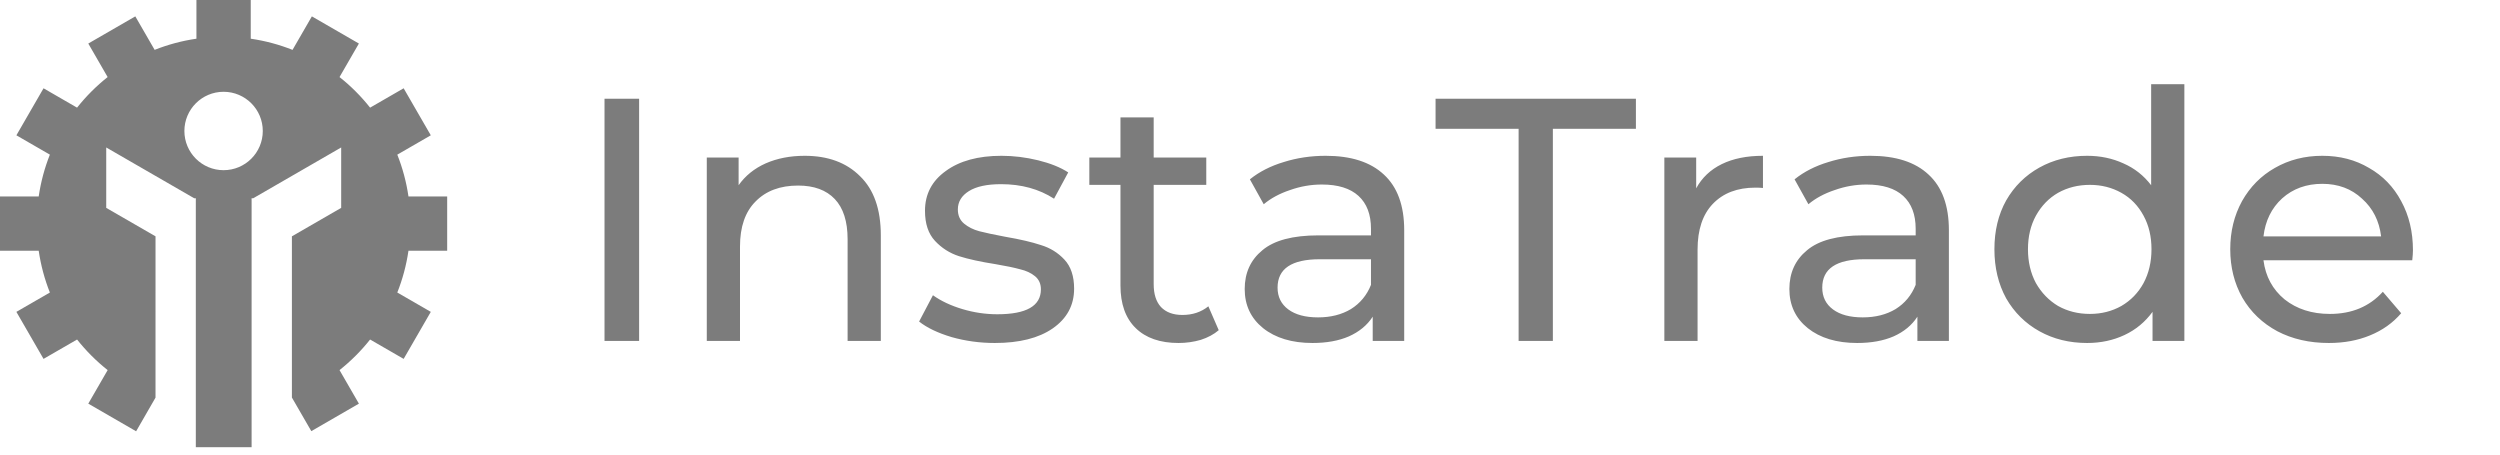 <svg width="220" height="40" viewBox="0 0 220 40" fill="none" xmlns="http://www.w3.org/2000/svg">
<path fill-rule="evenodd" clip-rule="evenodd" d="M17.286 0H22.065V3.406C23.344 3.592 24.576 3.925 25.743 4.389L27.444 1.441L31.582 3.831L29.878 6.782C30.876 7.572 31.779 8.475 32.569 9.473L35.521 7.769L37.91 11.907L34.962 13.609C35.426 14.775 35.758 16.007 35.945 17.286H39.351V22.065H35.945C35.758 23.344 35.425 24.576 34.962 25.742L37.91 27.444L35.521 31.582L32.569 29.878C31.779 30.875 30.875 31.778 29.878 32.569L31.583 35.521L27.396 37.941L25.687 34.983L25.687 20.797L30.024 18.293V12.977L22.285 17.445H22.141V17.529L22.128 17.536L22.141 17.557L22.141 39.351H17.232V17.557L17.244 17.536L17.232 17.529V17.445H17.087L9.348 12.977V18.293L13.686 20.797L13.685 34.992L11.978 37.953L7.769 35.521L9.473 32.569C8.476 31.779 7.573 30.875 6.782 29.878L3.831 31.582L1.441 27.444L4.389 25.742C3.926 24.576 3.593 23.344 3.406 22.065H0V17.286H3.406C3.593 16.007 3.926 14.775 4.389 13.608L1.442 11.907L3.831 7.769L6.781 9.473C7.572 8.475 8.475 7.572 9.472 6.781L7.769 3.831L11.907 1.441L13.608 4.388C14.775 3.925 16.007 3.592 17.286 3.406V0ZM19.675 8.077C21.58 8.077 23.125 9.622 23.125 11.527C23.125 13.432 21.58 14.976 19.675 14.976C17.771 14.976 16.226 13.432 16.226 11.527C16.226 9.622 17.771 8.077 19.675 8.077Z" fill="#7C7C7C"/>
<path d="M53.197 8.687H56.242V30H53.197V8.687ZM70.813 13.71C72.863 13.71 74.487 14.309 75.685 15.507C76.903 16.684 77.512 18.42 77.512 20.713V30H74.589V21.048C74.589 19.485 74.213 18.308 73.462 17.516C72.711 16.725 71.635 16.329 70.235 16.329C68.651 16.329 67.403 16.796 66.49 17.73C65.576 18.643 65.12 19.962 65.12 21.688V30H62.197V13.863H64.998V16.299C65.586 15.466 66.378 14.827 67.373 14.38C68.388 13.934 69.534 13.71 70.813 13.71ZM87.549 30.183C86.23 30.183 84.961 30.01 83.743 29.665C82.525 29.3 81.571 28.843 80.881 28.295L82.099 25.981C82.809 26.488 83.672 26.894 84.687 27.199C85.702 27.503 86.727 27.655 87.762 27.655C90.32 27.655 91.599 26.925 91.599 25.463C91.599 24.976 91.426 24.59 91.081 24.306C90.736 24.022 90.3 23.819 89.772 23.697C89.264 23.555 88.534 23.403 87.58 23.241C86.281 23.038 85.215 22.804 84.383 22.54C83.571 22.276 82.87 21.83 82.282 21.201C81.693 20.571 81.399 19.688 81.399 18.552C81.399 17.09 82.008 15.923 83.226 15.05C84.444 14.157 86.078 13.71 88.128 13.71C89.204 13.71 90.279 13.842 91.355 14.106C92.431 14.37 93.314 14.725 94.004 15.172L92.756 17.486C91.436 16.633 89.884 16.207 88.097 16.207C86.859 16.207 85.915 16.41 85.266 16.816C84.616 17.222 84.291 17.76 84.291 18.43C84.291 18.958 84.474 19.374 84.839 19.678C85.205 19.983 85.651 20.206 86.179 20.348C86.727 20.49 87.488 20.652 88.463 20.835C89.762 21.058 90.807 21.302 91.599 21.566C92.411 21.81 93.101 22.236 93.669 22.845C94.238 23.454 94.522 24.306 94.522 25.402C94.522 26.864 93.892 28.031 92.634 28.904C91.396 29.756 89.701 30.183 87.549 30.183ZM107.248 29.056C106.822 29.422 106.294 29.706 105.665 29.909C105.036 30.091 104.386 30.183 103.716 30.183C102.092 30.183 100.834 29.746 99.941 28.873C99.048 28.001 98.601 26.752 98.601 25.128V16.268H95.861V13.863H98.601V10.331H101.524V13.863H106.152V16.268H101.524V25.007C101.524 25.879 101.737 26.549 102.163 27.016C102.61 27.483 103.239 27.716 104.051 27.716C104.944 27.716 105.706 27.463 106.335 26.955L107.248 29.056ZM116.658 13.71C118.891 13.71 120.596 14.258 121.774 15.355C122.971 16.451 123.57 18.085 123.57 20.257V30H120.799V27.869C120.312 28.62 119.612 29.198 118.698 29.604C117.805 29.99 116.74 30.183 115.501 30.183C113.695 30.183 112.244 29.746 111.147 28.873C110.072 28.001 109.534 26.854 109.534 25.433C109.534 24.012 110.051 22.875 111.087 22.023C112.122 21.15 113.766 20.713 116.019 20.713H120.647V20.135C120.647 18.876 120.282 17.912 119.551 17.242C118.82 16.573 117.744 16.238 116.324 16.238C115.37 16.238 114.436 16.4 113.522 16.725C112.609 17.029 111.838 17.445 111.208 17.973L109.99 15.781C110.823 15.111 111.817 14.604 112.974 14.258C114.131 13.893 115.359 13.71 116.658 13.71ZM115.989 27.93C117.105 27.93 118.069 27.686 118.881 27.199C119.693 26.691 120.282 25.981 120.647 25.067V22.814H116.141C113.664 22.814 112.426 23.647 112.426 25.311C112.426 26.123 112.741 26.762 113.37 27.229C113.999 27.696 114.872 27.93 115.989 27.93ZM133.638 11.335H126.33V8.687H143.96V11.335H136.652V30H133.638V11.335ZM149.264 16.573C149.772 15.639 150.523 14.928 151.517 14.441C152.512 13.954 153.72 13.71 155.141 13.71V16.542C154.978 16.522 154.755 16.512 154.471 16.512C152.888 16.512 151.639 16.989 150.726 17.943C149.833 18.876 149.386 20.216 149.386 21.962V30H146.463V13.863H149.264V16.573ZM164.59 13.71C166.823 13.71 168.528 14.258 169.705 15.355C170.903 16.451 171.502 18.085 171.502 20.257V30H168.731V27.869C168.244 28.62 167.543 29.198 166.63 29.604C165.737 29.99 164.671 30.183 163.433 30.183C161.626 30.183 160.175 29.746 159.079 28.873C158.003 28.001 157.465 26.854 157.465 25.433C157.465 24.012 157.983 22.875 159.018 22.023C160.053 21.15 161.697 20.713 163.951 20.713H168.579V20.135C168.579 18.876 168.213 17.912 167.482 17.242C166.752 16.573 165.676 16.238 164.255 16.238C163.301 16.238 162.367 16.4 161.454 16.725C160.54 17.029 159.769 17.445 159.14 17.973L157.922 15.781C158.754 15.111 159.749 14.604 160.906 14.258C162.063 13.893 163.291 13.71 164.59 13.71ZM163.92 27.93C165.036 27.93 166.001 27.686 166.813 27.199C167.625 26.691 168.213 25.981 168.579 25.067V22.814H164.072C161.596 22.814 160.358 23.647 160.358 25.311C160.358 26.123 160.672 26.762 161.302 27.229C161.931 27.696 162.804 27.93 163.92 27.93ZM192.224 7.408V30H189.423V27.442C188.773 28.335 187.951 29.015 186.956 29.482C185.962 29.949 184.866 30.183 183.668 30.183C182.105 30.183 180.704 29.838 179.466 29.148C178.228 28.457 177.254 27.493 176.543 26.255C175.853 24.996 175.508 23.555 175.508 21.931C175.508 20.308 175.853 18.876 176.543 17.638C177.254 16.4 178.228 15.436 179.466 14.746C180.704 14.056 182.105 13.71 183.668 13.71C184.825 13.71 185.891 13.934 186.865 14.38C187.839 14.807 188.651 15.446 189.301 16.299V7.408H192.224ZM183.912 27.625C184.927 27.625 185.85 27.392 186.682 26.925C187.515 26.438 188.164 25.768 188.631 24.915C189.098 24.042 189.331 23.048 189.331 21.931C189.331 20.815 189.098 19.83 188.631 18.978C188.164 18.105 187.515 17.435 186.682 16.968C185.85 16.502 184.927 16.268 183.912 16.268C182.876 16.268 181.943 16.502 181.11 16.968C180.299 17.435 179.649 18.105 179.162 18.978C178.695 19.83 178.461 20.815 178.461 21.931C178.461 23.048 178.695 24.042 179.162 24.915C179.649 25.768 180.299 26.438 181.11 26.925C181.943 27.392 182.876 27.625 183.912 27.625ZM212.339 22.023C212.339 22.246 212.319 22.54 212.278 22.906H199.185C199.368 24.327 199.987 25.473 201.043 26.346C202.119 27.199 203.448 27.625 205.031 27.625C206.96 27.625 208.513 26.976 209.69 25.676L211.304 27.564C210.573 28.417 209.659 29.066 208.563 29.513C207.488 29.959 206.28 30.183 204.94 30.183C203.235 30.183 201.723 29.838 200.403 29.148C199.084 28.437 198.059 27.453 197.328 26.194C196.618 24.936 196.262 23.515 196.262 21.931C196.262 20.368 196.608 18.958 197.298 17.699C198.008 16.441 198.972 15.466 200.19 14.776C201.428 14.066 202.819 13.71 204.362 13.71C205.904 13.71 207.274 14.066 208.472 14.776C209.69 15.466 210.634 16.441 211.304 17.699C211.994 18.958 212.339 20.399 212.339 22.023ZM204.362 16.177C202.961 16.177 201.784 16.603 200.83 17.456C199.896 18.308 199.348 19.424 199.185 20.805H209.538C209.375 19.445 208.817 18.338 207.863 17.486C206.929 16.613 205.762 16.177 204.362 16.177Z" fill="#7C7C7C"/>
</svg>
